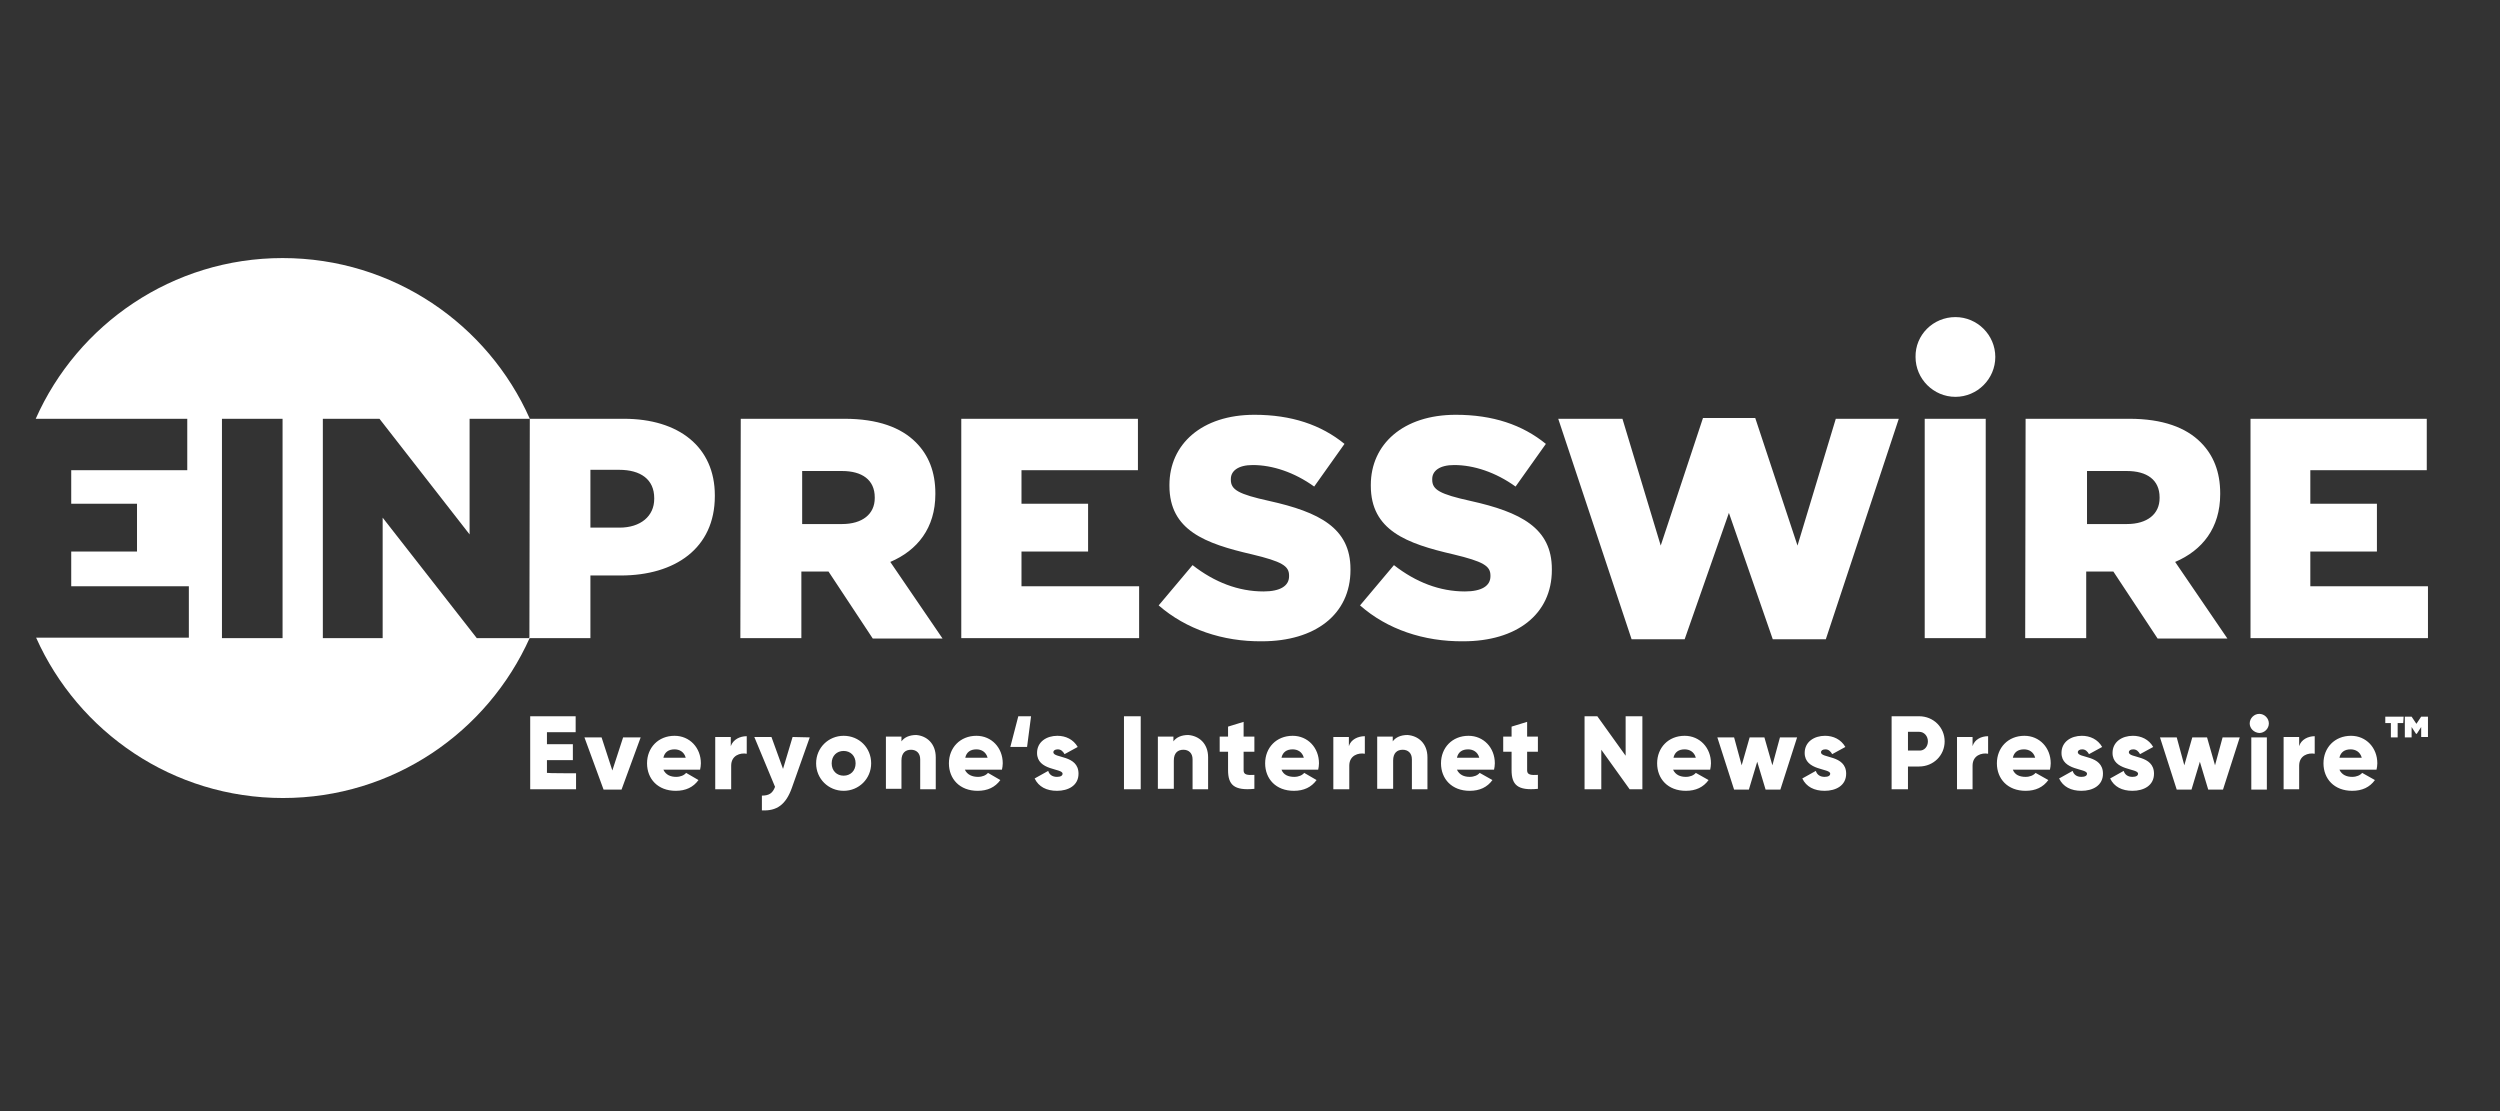 <svg width="225" height="100" viewBox="0 0 225 100" fill="none" xmlns="http://www.w3.org/2000/svg">
<rect x="0" y="0" width="225" height="100" fill="#333333" stroke="none"/>
<g clip-path="url(#clip0_69_139)">
<path d="M47.682 37.69H56.152C61.105 37.69 64.335 40.238 64.335 44.58V44.652C64.335 49.354 60.746 51.794 55.865 51.794H53.137V57.429H47.646L47.682 37.69ZM55.757 47.487C57.66 47.487 58.88 46.447 58.88 44.903V44.831C58.88 43.145 57.66 42.283 55.721 42.283H53.137V47.487H55.757ZM66.668 37.69H75.999C79.014 37.69 81.095 38.479 82.423 39.807C83.572 40.955 84.182 42.463 84.182 44.401V44.473C84.182 47.523 82.567 49.533 80.126 50.574L84.828 57.465H78.547L74.564 51.435H72.123V57.429H66.632L66.668 37.69ZM75.784 47.164C77.614 47.164 78.727 46.267 78.727 44.831V44.76C78.727 43.181 77.578 42.391 75.784 42.391H72.195V47.164H75.784ZM86.551 37.69H102.414V42.319H91.934V45.334H97.928V49.641H91.934V52.763H102.521V57.429H86.515V37.69H86.551ZM202.546 37.69H218.409V42.319H207.929V45.334H213.923V49.641H207.929V52.763H218.517V57.429H202.546V37.69ZM104.28 54.486L107.331 50.861C109.305 52.404 111.458 53.23 113.719 53.23C115.226 53.23 116.016 52.727 116.016 51.866V51.794C116.016 50.933 115.37 50.538 112.678 49.892C108.479 48.923 105.249 47.739 105.249 43.719V43.647C105.249 39.986 108.156 37.331 112.894 37.331C116.231 37.331 118.887 38.228 121.005 39.95L118.277 43.791C116.483 42.499 114.509 41.853 112.75 41.853C111.422 41.853 110.776 42.391 110.776 43.109V43.181C110.776 44.078 111.458 44.473 114.221 45.083C118.744 46.088 121.543 47.523 121.543 51.22V51.292C121.543 55.311 118.349 57.716 113.575 57.716C110.058 57.752 106.756 56.639 104.28 54.486ZM122.404 54.486L125.455 50.861C127.429 52.404 129.582 53.23 131.843 53.23C133.351 53.23 134.14 52.727 134.14 51.866V51.794C134.14 50.933 133.494 50.538 130.802 49.892C126.603 48.923 123.373 47.739 123.373 43.719V43.647C123.373 39.986 126.28 37.331 131.018 37.331C134.356 37.331 137.011 38.228 139.129 39.95L136.401 43.791C134.607 42.499 132.633 41.853 130.874 41.853C129.546 41.853 128.9 42.391 128.9 43.109V43.181C128.9 44.078 129.582 44.473 132.346 45.083C136.868 46.088 139.667 47.523 139.667 51.22V51.292C139.667 55.311 136.473 57.716 131.7 57.716C128.147 57.752 124.845 56.639 122.404 54.486ZM140.241 37.69H146.02L149.465 49.102L153.269 37.618H157.971L161.775 49.102L165.221 37.69H170.891L164.323 57.536H159.55L155.602 46.159L151.618 57.536H146.845L140.241 37.69ZM173.224 37.69H178.715V57.429H173.224V37.69ZM182.304 37.69H191.635C194.65 37.69 196.732 38.479 198.059 39.807C199.208 40.955 199.818 42.463 199.818 44.401V44.473C199.818 47.523 198.203 49.533 195.763 50.574L200.464 57.465H194.183L190.2 51.435H187.759V57.429H182.268L182.304 37.69ZM191.42 47.164C193.25 47.164 194.363 46.267 194.363 44.831V44.76C194.363 43.181 193.214 42.391 191.42 42.391H187.831V47.164H191.42ZM51.845 69.595V71.031H47.718V64.463H51.809V65.899H49.225V66.975H51.558V68.411H49.225V69.559C49.225 69.595 51.845 69.595 51.845 69.595ZM57.66 66.365L55.937 71.067H54.322L52.599 66.365H54.142L55.111 69.344L56.08 66.365H57.66ZM60.854 69.918C61.248 69.918 61.572 69.775 61.751 69.559L62.864 70.205C62.397 70.851 61.715 71.174 60.818 71.174C59.203 71.174 58.234 70.098 58.234 68.698C58.234 67.298 59.239 66.222 60.71 66.222C62.074 66.222 63.079 67.298 63.079 68.698C63.079 68.913 63.043 69.093 63.007 69.272H59.705C59.92 69.739 60.351 69.918 60.854 69.918ZM61.715 68.196C61.572 67.657 61.141 67.442 60.71 67.442C60.172 67.442 59.813 67.693 59.705 68.196H61.715ZM67.206 66.258V67.837C66.632 67.729 65.806 67.98 65.806 68.913V71.031H64.371V66.329H65.77V67.155C65.986 66.545 66.596 66.258 67.206 66.258ZM72.877 66.365L71.262 70.923C70.723 72.431 69.898 73.005 68.57 72.933V71.605C69.216 71.605 69.539 71.39 69.754 70.816L67.888 66.329H69.431L70.472 69.201L71.333 66.329L72.877 66.365ZM73.451 68.698C73.451 67.298 74.564 66.222 75.927 66.222C77.327 66.222 78.404 67.298 78.404 68.698C78.404 70.098 77.291 71.174 75.927 71.174C74.564 71.174 73.451 70.098 73.451 68.698ZM77.004 68.698C77.004 68.016 76.537 67.585 75.927 67.585C75.317 67.585 74.851 68.016 74.851 68.698C74.851 69.38 75.317 69.811 75.927 69.811C76.537 69.811 77.004 69.38 77.004 68.698ZM84.218 68.16V71.031H82.818V68.339C82.818 67.765 82.459 67.478 81.993 67.478C81.49 67.478 81.131 67.765 81.131 68.447V70.995H79.732V66.293H81.131V66.724C81.382 66.365 81.849 66.15 82.459 66.15C83.392 66.222 84.218 66.904 84.218 68.16ZM88.022 69.918C88.417 69.918 88.74 69.775 88.919 69.559L90.032 70.205C89.565 70.851 88.883 71.174 87.986 71.174C86.371 71.174 85.402 70.098 85.402 68.698C85.402 67.298 86.407 66.222 87.879 66.222C89.242 66.222 90.247 67.298 90.247 68.698C90.247 68.913 90.211 69.093 90.175 69.272H86.838C87.053 69.739 87.52 69.918 88.022 69.918ZM88.883 68.196C88.74 67.657 88.309 67.442 87.879 67.442C87.34 67.442 86.981 67.693 86.874 68.196H88.883ZM91.647 64.463H92.795L92.436 67.227H90.929L91.647 64.463ZM97.066 69.631C97.066 70.708 96.133 71.174 95.128 71.174C94.195 71.174 93.477 70.816 93.118 70.062L94.339 69.38C94.446 69.739 94.733 69.918 95.128 69.918C95.451 69.918 95.631 69.811 95.631 69.631C95.631 69.129 93.334 69.38 93.334 67.765C93.334 66.76 94.195 66.222 95.164 66.222C95.918 66.222 96.6 66.545 96.995 67.227L95.81 67.873C95.667 67.621 95.487 67.442 95.2 67.442C94.949 67.442 94.805 67.55 94.805 67.693C94.769 68.267 97.066 67.909 97.066 69.631ZM102.665 64.463V71.031H101.158V64.463H102.665ZM108.73 68.16V71.031H107.331V68.339C107.331 67.765 106.972 67.478 106.505 67.478C106.003 67.478 105.644 67.765 105.644 68.447V70.995H104.208V66.293H105.608V66.724C105.859 66.365 106.326 66.15 106.936 66.15C107.905 66.222 108.73 66.904 108.73 68.16ZM111.925 67.693V69.344C111.925 69.739 112.283 69.775 112.894 69.739V70.995C111.063 71.174 110.525 70.636 110.525 69.308V67.657H109.771V66.293H110.525V65.396L111.925 64.966V66.293H112.894V67.657H111.925V67.693ZM116.483 69.918C116.877 69.918 117.2 69.775 117.38 69.559L118.492 70.205C118.026 70.851 117.344 71.174 116.447 71.174C114.832 71.174 113.863 70.098 113.863 68.698C113.863 67.298 114.867 66.222 116.339 66.222C117.703 66.222 118.708 67.298 118.708 68.698C118.708 68.913 118.672 69.093 118.636 69.272H115.334C115.513 69.739 115.944 69.918 116.483 69.918ZM117.344 68.196C117.2 67.657 116.77 67.442 116.339 67.442C115.801 67.442 115.442 67.693 115.334 68.196H117.344ZM122.835 66.258V67.837C122.261 67.729 121.435 67.98 121.435 68.913V71.031H120V66.329H121.399V67.155C121.579 66.545 122.225 66.258 122.835 66.258ZM128.47 68.16V71.031H127.07V68.339C127.07 67.765 126.711 67.478 126.244 67.478C125.742 67.478 125.383 67.765 125.383 68.447V70.995H123.948V66.293H125.347V66.724C125.598 66.365 126.065 66.15 126.675 66.15C127.644 66.222 128.47 66.904 128.47 68.16ZM132.274 69.918C132.669 69.918 132.992 69.775 133.171 69.559L134.32 70.205C133.853 70.851 133.171 71.174 132.274 71.174C130.659 71.174 129.69 70.098 129.69 68.698C129.69 67.298 130.695 66.222 132.166 66.222C133.53 66.222 134.535 67.298 134.535 68.698C134.535 68.913 134.499 69.093 134.463 69.272H131.125C131.341 69.739 131.771 69.918 132.274 69.918ZM133.135 68.196C132.992 67.657 132.561 67.442 132.13 67.442C131.592 67.442 131.233 67.693 131.125 68.196H133.135ZM137.442 67.693V69.344C137.442 69.739 137.801 69.775 138.411 69.739V70.995C136.581 71.174 136.042 70.636 136.042 69.308V67.657H135.289V66.293H136.042V65.396L137.442 64.966V66.293H138.411V67.657H137.442V67.693ZM147.814 64.463V71.031H146.666L144.117 67.478V71.031H142.61V64.463H143.759L146.307 68.016V64.463H147.814ZM151.726 69.918C152.121 69.918 152.444 69.775 152.623 69.559L153.772 70.205C153.305 70.851 152.623 71.174 151.726 71.174C150.111 71.174 149.142 70.098 149.142 68.698C149.142 67.298 150.147 66.222 151.618 66.222C152.982 66.222 153.987 67.298 153.987 68.698C153.987 68.913 153.951 69.093 153.915 69.272H150.578C150.793 69.739 151.224 69.918 151.726 69.918ZM152.623 68.196C152.48 67.657 152.049 67.442 151.618 67.442C151.08 67.442 150.721 67.693 150.613 68.196H152.623ZM161.739 66.365L160.232 71.067H158.904L158.15 68.555L157.397 71.067H156.069L154.561 66.365H156.069L156.751 68.877L157.468 66.365H158.796L159.514 68.877L160.196 66.365H161.739ZM166.154 69.631C166.154 70.708 165.221 71.174 164.216 71.174C163.283 71.174 162.565 70.816 162.206 70.062L163.426 69.38C163.534 69.739 163.821 69.918 164.216 69.918C164.539 69.918 164.718 69.811 164.718 69.631C164.718 69.129 162.421 69.38 162.421 67.765C162.421 66.76 163.282 66.222 164.252 66.222C165.005 66.222 165.687 66.545 166.082 67.227L164.898 67.873C164.754 67.621 164.575 67.442 164.287 67.442C164.036 67.442 163.893 67.55 163.893 67.693C163.821 68.267 166.154 67.909 166.154 69.631ZM175.018 66.724C175.018 67.98 174.013 68.985 172.721 68.985H171.717V71.031H170.245V64.463H172.721C174.013 64.463 175.018 65.468 175.018 66.724ZM173.511 66.724C173.511 66.258 173.188 65.863 172.721 65.863H171.717V67.55H172.721C173.188 67.585 173.511 67.191 173.511 66.724ZM178.93 66.258V67.837C178.356 67.729 177.531 67.98 177.531 68.913V71.031H176.131V66.329H177.531V67.155C177.71 66.545 178.32 66.258 178.93 66.258ZM182.304 69.918C182.699 69.918 183.022 69.775 183.201 69.559L184.35 70.205C183.883 70.851 183.201 71.174 182.304 71.174C180.689 71.174 179.72 70.098 179.72 68.698C179.72 67.298 180.725 66.222 182.196 66.222C183.56 66.222 184.565 67.298 184.565 68.698C184.565 68.913 184.529 69.093 184.493 69.272H181.156C181.335 69.739 181.766 69.918 182.304 69.918ZM183.165 68.196C183.022 67.657 182.591 67.442 182.16 67.442C181.622 67.442 181.263 67.693 181.156 68.196H183.165ZM189.267 69.631C189.267 70.708 188.333 71.174 187.329 71.174C186.395 71.174 185.678 70.816 185.319 70.062L186.539 69.38C186.647 69.739 186.934 69.918 187.329 69.918C187.652 69.918 187.831 69.811 187.831 69.631C187.831 69.129 185.534 69.38 185.534 67.765C185.534 66.76 186.395 66.222 187.364 66.222C188.118 66.222 188.8 66.545 189.195 67.227L188.01 67.873C187.867 67.621 187.687 67.442 187.4 67.442C187.149 67.442 187.006 67.55 187.006 67.693C186.97 68.267 189.267 67.909 189.267 69.631ZM193.86 69.631C193.86 70.708 192.927 71.174 191.922 71.174C190.989 71.174 190.271 70.816 189.913 70.062L191.133 69.38C191.24 69.739 191.528 69.918 191.922 69.918C192.245 69.918 192.425 69.811 192.425 69.631C192.425 69.129 190.128 69.38 190.128 67.765C190.128 66.76 190.989 66.222 191.958 66.222C192.712 66.222 193.394 66.545 193.789 67.227L192.604 67.873C192.461 67.621 192.281 67.442 191.994 67.442C191.743 67.442 191.599 67.55 191.599 67.693C191.563 68.267 193.86 67.909 193.86 69.631ZM201.577 66.365L200.069 71.067H198.741L197.988 68.555L197.234 71.067H195.906L194.399 66.365H195.906L196.588 68.877L197.306 66.365H198.634L199.352 68.877L200.033 66.365H201.577ZM202.474 65.109C202.474 64.642 202.869 64.248 203.335 64.248C203.802 64.248 204.197 64.642 204.197 65.109C204.197 65.576 203.802 65.97 203.335 65.97C202.833 65.935 202.474 65.54 202.474 65.109ZM202.617 66.365H204.017V71.067H202.617V66.365ZM208.324 66.258V67.837C207.75 67.729 206.924 67.98 206.924 68.913V71.031H205.525V66.329H206.924V67.155C207.104 66.545 207.75 66.258 208.324 66.258ZM211.698 69.918C212.092 69.918 212.415 69.775 212.595 69.559L213.743 70.205C213.277 70.851 212.595 71.174 211.698 71.174C210.083 71.174 209.113 70.098 209.113 68.698C209.113 67.298 210.118 66.222 211.59 66.222C212.954 66.222 213.959 67.298 213.959 68.698C213.959 68.913 213.923 69.093 213.887 69.272H210.549C210.764 69.739 211.195 69.918 211.698 69.918ZM212.559 68.196C212.415 67.657 211.985 67.442 211.554 67.442C211.016 67.442 210.657 67.693 210.549 68.196H212.559ZM216.291 65.073H215.789V66.365H215.179V65.073H214.676V64.499H216.327L216.291 65.073ZM218.517 64.463V66.329H217.906V65.432L217.512 66.042H217.44L217.045 65.432V66.365H216.435V64.499H217.045L217.476 65.145L217.906 64.499H218.517V64.463Z" fill="white"/>
<path d="M175.988 28.538C177.962 28.538 179.577 30.153 179.577 32.127C179.577 34.101 177.962 35.716 175.988 35.716C174.014 35.716 172.399 34.101 172.399 32.127C172.363 30.153 173.978 28.538 175.988 28.538ZM47.611 57.429H42.909L34.439 46.59V57.429H29.056V37.69H34.152L42.263 48.098V37.69H47.683C43.914 29.184 35.373 23.226 25.431 23.226C15.526 23.226 6.984 29.184 3.215 37.69H16.854V42.32H6.41V45.334H12.331V49.641H6.41V52.763H16.997V57.393H3.251C7.056 65.899 15.562 71.821 25.467 71.821C35.373 71.821 43.878 65.899 47.683 57.393H47.611V57.429ZM25.431 57.429H19.976V37.69H25.431V57.429Z" fill="white"/>
</g>
<defs>
<clipPath id="clip0_69_139">
<rect width="223.438" height="100" fill="white" transform="translate(0.625)"/>
</clipPath>
</defs>
</svg>
